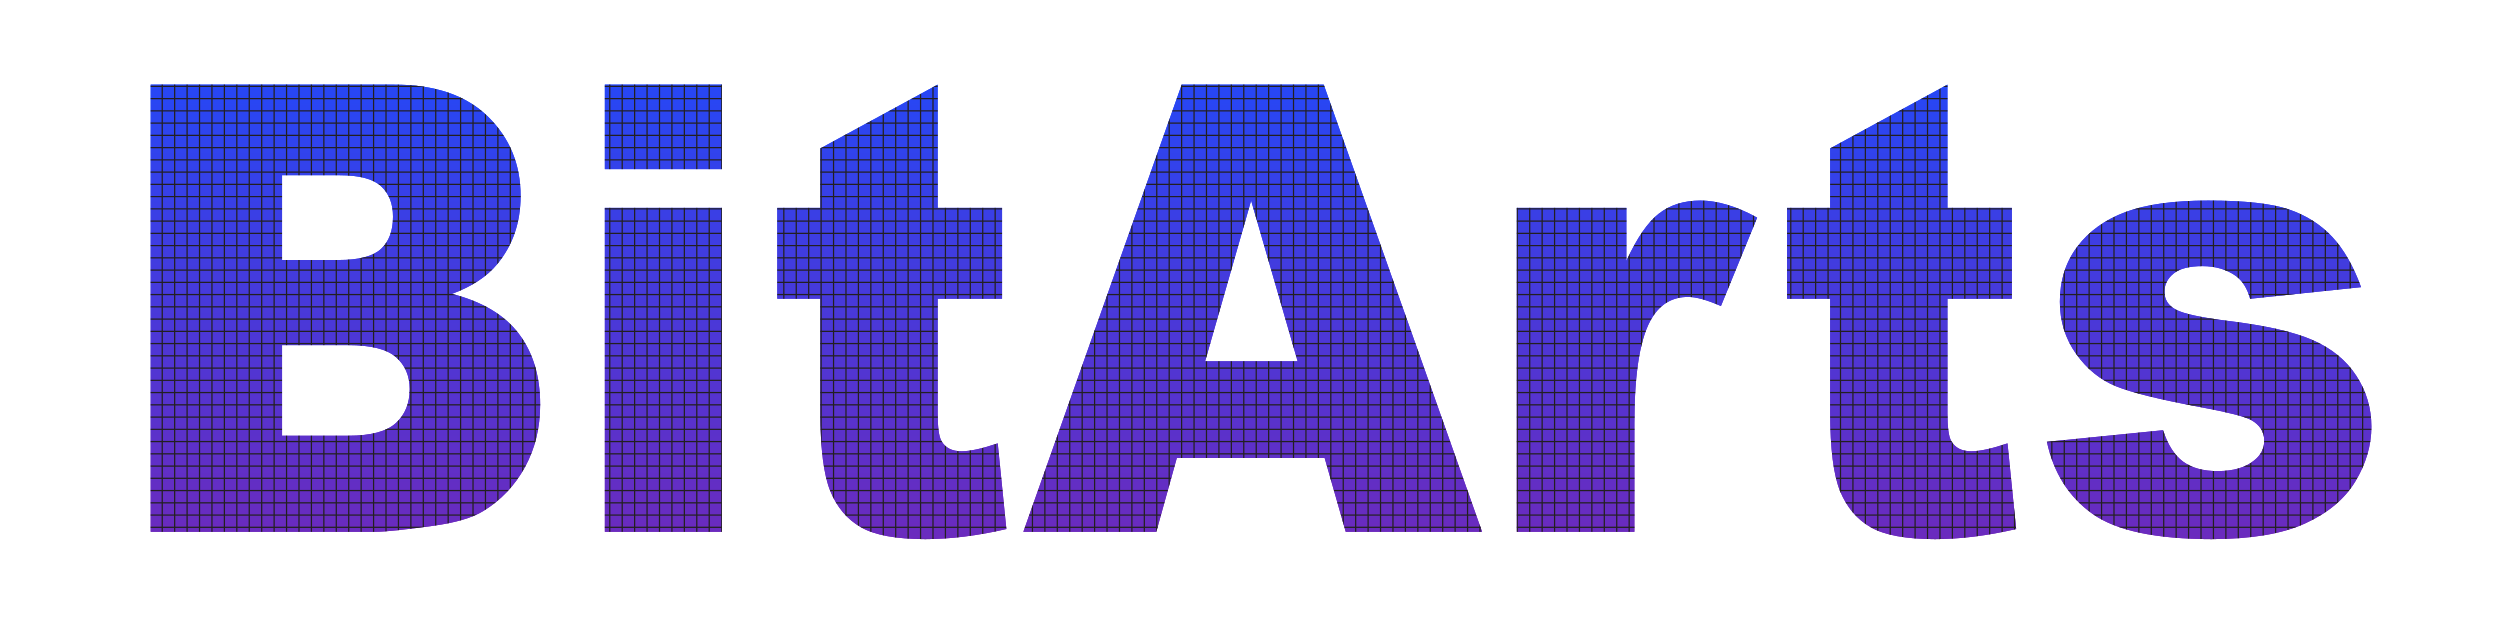 <?xml version="1.0" encoding="UTF-8"?><svg id="text_layer" xmlns="http://www.w3.org/2000/svg" xmlns:xlink="http://www.w3.org/1999/xlink" viewBox="0 0 2001 501"><defs><style>.cls-1{fill:url(#linear-gradient);}.cls-2{fill:url(#linear-gradient-5);}.cls-2,.cls-3,.cls-4,.cls-5,.cls-6,.cls-7,.cls-8,.cls-9,.cls-10,.cls-11,.cls-12,.cls-13,.cls-14,.cls-15,.cls-16,.cls-17,.cls-18,.cls-19,.cls-20,.cls-21,.cls-22,.cls-23,.cls-24,.cls-25,.cls-26,.cls-27,.cls-28,.cls-29,.cls-30,.cls-31,.cls-32,.cls-33,.cls-34,.cls-35,.cls-36,.cls-37,.cls-38,.cls-39,.cls-40,.cls-41,.cls-42,.cls-43,.cls-44,.cls-45,.cls-46,.cls-47,.cls-48,.cls-49,.cls-50,.cls-51,.cls-52,.cls-53,.cls-54,.cls-55,.cls-56,.cls-57,.cls-58,.cls-59,.cls-60,.cls-61,.cls-62,.cls-63,.cls-64,.cls-65,.cls-66,.cls-67,.cls-68,.cls-69,.cls-70,.cls-71,.cls-72,.cls-73,.cls-74,.cls-75,.cls-76,.cls-77,.cls-78,.cls-79,.cls-80,.cls-81,.cls-82,.cls-83,.cls-84,.cls-85,.cls-86,.cls-87,.cls-88,.cls-89,.cls-90,.cls-91,.cls-92,.cls-93,.cls-94,.cls-95,.cls-96,.cls-97,.cls-98,.cls-99,.cls-100,.cls-101,.cls-102,.cls-103,.cls-104,.cls-105,.cls-106,.cls-107,.cls-108,.cls-109,.cls-110,.cls-111,.cls-112,.cls-113,.cls-114,.cls-115,.cls-116,.cls-117,.cls-118,.cls-119,.cls-120,.cls-121,.cls-122,.cls-123,.cls-124,.cls-125,.cls-126,.cls-127,.cls-128,.cls-129,.cls-130,.cls-131,.cls-132,.cls-133,.cls-134,.cls-135,.cls-136,.cls-137,.cls-138,.cls-139,.cls-140,.cls-141,.cls-142,.cls-143,.cls-144,.cls-145,.cls-146,.cls-147,.cls-148,.cls-149,.cls-150,.cls-151,.cls-152,.cls-153,.cls-154,.cls-155,.cls-156,.cls-157,.cls-158,.cls-159,.cls-160,.cls-161,.cls-162,.cls-163,.cls-164,.cls-165,.cls-166,.cls-167,.cls-168,.cls-169,.cls-170,.cls-171,.cls-172,.cls-173,.cls-174,.cls-175,.cls-176,.cls-177,.cls-178,.cls-179,.cls-180,.cls-181,.cls-182,.cls-183,.cls-184,.cls-185,.cls-186,.cls-187,.cls-188,.cls-189,.cls-190,.cls-191,.cls-192,.cls-193,.cls-194,.cls-195,.cls-196,.cls-197,.cls-198,.cls-199,.cls-200,.cls-201,.cls-202,.cls-203,.cls-204,.cls-205,.cls-206,.cls-207,.cls-208,.cls-209,.cls-210,.cls-211,.cls-212,.cls-213,.cls-214,.cls-215,.cls-216,.cls-217,.cls-218,.cls-219,.cls-220,.cls-221,.cls-222,.cls-223,.cls-224,.cls-225,.cls-226,.cls-227,.cls-228,.cls-229,.cls-230,.cls-231,.cls-232,.cls-233,.cls-234,.cls-235,.cls-236,.cls-237,.cls-238,.cls-239,.cls-240,.cls-241,.cls-242,.cls-243,.cls-244,.cls-245,.cls-246,.cls-247,.cls-248,.cls-249,.cls-250,.cls-251,.cls-252{stroke:#231f20;stroke-miterlimit:10;}.cls-3{fill:url(#linear-gradient-8);}.cls-4{fill:url(#linear-gradient-7);}.cls-5{fill:url(#linear-gradient-4);}.cls-6{fill:url(#linear-gradient-3);}.cls-7{fill:url(#linear-gradient-2);}.cls-8{fill:url(#linear-gradient-9);}.cls-9{fill:url(#linear-gradient-6);}.cls-10{fill:url(#linear-gradient-190);}.cls-11{fill:url(#linear-gradient-196);}.cls-12{fill:url(#linear-gradient-197);}.cls-13{fill:url(#linear-gradient-192);}.cls-14{fill:url(#linear-gradient-198);}.cls-15{fill:url(#linear-gradient-191);}.cls-16{fill:url(#linear-gradient-193);}.cls-17{fill:url(#linear-gradient-195);}.cls-18{fill:url(#linear-gradient-194);}.cls-19{fill:url(#linear-gradient-128);}.cls-20{fill:url(#linear-gradient-127);}.cls-21{fill:url(#linear-gradient-119);}.cls-22{fill:url(#linear-gradient-183);}.cls-23{fill:url(#linear-gradient-180);}.cls-24{fill:url(#linear-gradient-182);}.cls-25{fill:url(#linear-gradient-117);}.cls-26{fill:url(#linear-gradient-116);}.cls-27{fill:url(#linear-gradient-115);}.cls-28{fill:url(#linear-gradient-110);}.cls-29{fill:url(#linear-gradient-112);}.cls-30{fill:url(#linear-gradient-118);}.cls-31{fill:url(#linear-gradient-113);}.cls-32{fill:url(#linear-gradient-111);}.cls-33{fill:url(#linear-gradient-114);}.cls-34{fill:url(#linear-gradient-131);}.cls-35{fill:url(#linear-gradient-132);}.cls-36{fill:url(#linear-gradient-130);}.cls-37{fill:url(#linear-gradient-136);}.cls-38{fill:url(#linear-gradient-135);}.cls-39{fill:url(#linear-gradient-134);}.cls-40{fill:url(#linear-gradient-189);}.cls-41{fill:url(#linear-gradient-188);}.cls-42{fill:url(#linear-gradient-186);}.cls-43{fill:url(#linear-gradient-187);}.cls-44{fill:url(#linear-gradient-181);}.cls-45{fill:url(#linear-gradient-184);}.cls-46{fill:url(#linear-gradient-185);}.cls-47{fill:url(#linear-gradient-199);}.cls-48{fill:url(#linear-gradient-133);}.cls-49{fill:url(#linear-gradient-139);}.cls-50{fill:url(#linear-gradient-138);}.cls-51{fill:url(#linear-gradient-137);}.cls-52{fill:url(#linear-gradient-227);}.cls-53{fill:url(#linear-gradient-223);}.cls-54{fill:url(#linear-gradient-229);}.cls-55{fill:url(#linear-gradient-228);}.cls-56{fill:url(#linear-gradient-224);}.cls-57{fill:url(#linear-gradient-220);}.cls-58{fill:url(#linear-gradient-221);}.cls-59{fill:url(#linear-gradient-222);}.cls-60{fill:url(#linear-gradient-213);}.cls-61{fill:url(#linear-gradient-226);}.cls-62{fill:url(#linear-gradient-225);}.cls-63{fill:url(#linear-gradient-208);}.cls-64{fill:url(#linear-gradient-207);}.cls-65{fill:url(#linear-gradient-205);}.cls-66{fill:url(#linear-gradient-203);}.cls-67{fill:url(#linear-gradient-206);}.cls-68{fill:url(#linear-gradient-204);}.cls-69{fill:url(#linear-gradient-201);}.cls-70{fill:url(#linear-gradient-202);}.cls-71{fill:url(#linear-gradient-200);}.cls-72{fill:url(#linear-gradient-216);}.cls-73{fill:url(#linear-gradient-219);}.cls-74{fill:url(#linear-gradient-210);}.cls-75{fill:url(#linear-gradient-211);}.cls-76{fill:url(#linear-gradient-214);}.cls-77{fill:url(#linear-gradient-217);}.cls-78{fill:url(#linear-gradient-215);}.cls-79{fill:url(#linear-gradient-212);}.cls-80{fill:url(#linear-gradient-218);}.cls-81{fill:url(#linear-gradient-165);}.cls-82{fill:url(#linear-gradient-162);}.cls-83{fill:url(#linear-gradient-164);}.cls-84{fill:url(#linear-gradient-155);}.cls-85{fill:url(#linear-gradient-158);}.cls-86{fill:url(#linear-gradient-167);}.cls-87{fill:url(#linear-gradient-163);}.cls-88{fill:url(#linear-gradient-160);}.cls-89{fill:url(#linear-gradient-161);}.cls-90{fill:url(#linear-gradient-159);}.cls-91{fill:url(#linear-gradient-102);}.cls-92{fill:url(#linear-gradient-103);}.cls-93{fill:url(#linear-gradient-104);}.cls-94{fill:url(#linear-gradient-100);}.cls-95{fill:url(#linear-gradient-101);}.cls-96{fill:url(#linear-gradient-106);}.cls-97{fill:url(#linear-gradient-105);}.cls-98{fill:url(#linear-gradient-109);}.cls-99{fill:url(#linear-gradient-120);}.cls-100{fill:url(#linear-gradient-121);}.cls-101{fill:url(#linear-gradient-126);}.cls-102{fill:url(#linear-gradient-122);}.cls-103{fill:url(#linear-gradient-125);}.cls-104{fill:url(#linear-gradient-124);}.cls-105{fill:url(#linear-gradient-129);}.cls-106{fill:url(#linear-gradient-123);}.cls-107{fill:url(#linear-gradient-178);}.cls-108{fill:url(#linear-gradient-179);}.cls-109{fill:url(#linear-gradient-176);}.cls-110{fill:url(#linear-gradient-177);}.cls-111{fill:url(#linear-gradient-174);}.cls-112{fill:url(#linear-gradient-175);}.cls-113{fill:url(#linear-gradient-172);}.cls-114{fill:url(#linear-gradient-173);}.cls-115{fill:url(#linear-gradient-171);}.cls-116{fill:url(#linear-gradient-170);}.cls-117{fill:url(#linear-gradient-252);}.cls-118{fill:url(#linear-gradient-251);}.cls-119{fill:url(#linear-gradient-250);}.cls-120{fill:url(#linear-gradient-232);}.cls-121{fill:url(#linear-gradient-231);}.cls-122{fill:url(#linear-gradient-230);}.cls-123{fill:url(#linear-gradient-236);}.cls-124{fill:url(#linear-gradient-235);}.cls-125{fill:url(#linear-gradient-234);}.cls-126{fill:url(#linear-gradient-233);}.cls-127{fill:url(#linear-gradient-239);}.cls-128{fill:url(#linear-gradient-238);}.cls-129{fill:url(#linear-gradient-237);}.cls-130{fill:url(#linear-gradient-209);}.cls-131{fill:url(#linear-gradient-243);}.cls-132{fill:url(#linear-gradient-245);}.cls-133{fill:url(#linear-gradient-248);}.cls-134{fill:url(#linear-gradient-249);}.cls-135{fill:url(#linear-gradient-244);}.cls-136{fill:url(#linear-gradient-242);}.cls-137{fill:url(#linear-gradient-240);}.cls-138{fill:url(#linear-gradient-241);}.cls-139{fill:url(#linear-gradient-246);}.cls-140{fill:url(#linear-gradient-247);}.cls-141{fill:url(#linear-gradient-152);}.cls-142{fill:url(#linear-gradient-144);}.cls-143{fill:url(#linear-gradient-145);}.cls-144{fill:url(#linear-gradient-148);}.cls-145{fill:url(#linear-gradient-142);}.cls-146{fill:url(#linear-gradient-143);}.cls-147{fill:url(#linear-gradient-147);}.cls-148{fill:url(#linear-gradient-140);}.cls-149{fill:url(#linear-gradient-146);}.cls-150{fill:url(#linear-gradient-141);}.cls-151{fill:url(#linear-gradient-169);}.cls-152{fill:url(#linear-gradient-168);}.cls-153{fill:url(#linear-gradient-166);}.cls-154{fill:url(#linear-gradient-149);}.cls-155{fill:url(#linear-gradient-157);}.cls-156{fill:url(#linear-gradient-153);}.cls-157{fill:url(#linear-gradient-151);}.cls-158{fill:url(#linear-gradient-154);}.cls-159{fill:url(#linear-gradient-150);}.cls-160{fill:url(#linear-gradient-156);}.cls-161{fill:url(#linear-gradient-107);}.cls-162{fill:url(#linear-gradient-108);}.cls-163{fill:url(#linear-gradient-10);}.cls-164{fill:url(#linear-gradient-12);}.cls-165{fill:url(#linear-gradient-11);}.cls-166{fill:url(#linear-gradient-13);}.cls-167{fill:url(#linear-gradient-90);}.cls-168{fill:url(#linear-gradient-95);}.cls-169{fill:url(#linear-gradient-91);}.cls-170{fill:url(#linear-gradient-99);}.cls-171{fill:url(#linear-gradient-96);}.cls-172{fill:url(#linear-gradient-92);}.cls-173{fill:url(#linear-gradient-93);}.cls-174{fill:url(#linear-gradient-94);}.cls-175{fill:url(#linear-gradient-98);}.cls-176{fill:url(#linear-gradient-97);}.cls-177{fill:url(#linear-gradient-79);}.cls-178{fill:url(#linear-gradient-78);}.cls-179{fill:url(#linear-gradient-75);}.cls-180{fill:url(#linear-gradient-74);}.cls-181{fill:url(#linear-gradient-72);}.cls-182{fill:url(#linear-gradient-77);}.cls-183{fill:url(#linear-gradient-76);}.cls-184{fill:url(#linear-gradient-51);}.cls-185{fill:url(#linear-gradient-50);}.cls-186{fill:url(#linear-gradient-52);}.cls-187{fill:url(#linear-gradient-68);}.cls-188{fill:url(#linear-gradient-67);}.cls-189{fill:url(#linear-gradient-69);}.cls-190{fill:url(#linear-gradient-63);}.cls-191{fill:url(#linear-gradient-64);}.cls-192{fill:url(#linear-gradient-65);}.cls-193{fill:url(#linear-gradient-66);}.cls-194{fill:url(#linear-gradient-53);}.cls-195{fill:url(#linear-gradient-54);}.cls-196{fill:url(#linear-gradient-55);}.cls-197{fill:url(#linear-gradient-56);}.cls-198{fill:url(#linear-gradient-59);}.cls-199{fill:url(#linear-gradient-57);}.cls-200{fill:url(#linear-gradient-58);}.cls-201{fill:url(#linear-gradient-62);}.cls-202{fill:url(#linear-gradient-60);}.cls-203{fill:url(#linear-gradient-61);}.cls-204{fill:url(#linear-gradient-80);}.cls-205{fill:url(#linear-gradient-81);}.cls-206{fill:url(#linear-gradient-71);}.cls-207{fill:url(#linear-gradient-70);}.cls-208{fill:url(#linear-gradient-73);}.cls-209{fill:url(#linear-gradient-28);}.cls-210{fill:url(#linear-gradient-31);}.cls-211{fill:url(#linear-gradient-30);}.cls-212{fill:url(#linear-gradient-33);}.cls-213{fill:url(#linear-gradient-25);}.cls-214{fill:url(#linear-gradient-23);}.cls-215{fill:url(#linear-gradient-18);}.cls-216{fill:url(#linear-gradient-35);}.cls-217{fill:url(#linear-gradient-34);}.cls-218{fill:url(#linear-gradient-38);}.cls-219{fill:url(#linear-gradient-36);}.cls-220{fill:url(#linear-gradient-15);}.cls-221{fill:url(#linear-gradient-16);}.cls-222{fill:url(#linear-gradient-17);}.cls-223{fill:url(#linear-gradient-21);}.cls-224{fill:url(#linear-gradient-14);}.cls-225{fill:url(#linear-gradient-32);}.cls-226{fill:url(#linear-gradient-22);}.cls-227{fill:url(#linear-gradient-20);}.cls-228{fill:url(#linear-gradient-19);}.cls-229{fill:url(#linear-gradient-26);}.cls-230{fill:url(#linear-gradient-24);}.cls-231{fill:url(#linear-gradient-27);}.cls-232{fill:url(#linear-gradient-29);}.cls-233{fill:url(#linear-gradient-39);}.cls-234{fill:url(#linear-gradient-37);}.cls-235{fill:url(#linear-gradient-87);}.cls-236{fill:url(#linear-gradient-88);}.cls-237{fill:url(#linear-gradient-89);}.cls-238{fill:url(#linear-gradient-86);}.cls-239{fill:url(#linear-gradient-84);}.cls-240{fill:url(#linear-gradient-82);}.cls-241{fill:url(#linear-gradient-85);}.cls-242{fill:url(#linear-gradient-83);}.cls-243{fill:url(#linear-gradient-45);}.cls-244{fill:url(#linear-gradient-47);}.cls-245{fill:url(#linear-gradient-44);}.cls-246{fill:url(#linear-gradient-48);}.cls-247{fill:url(#linear-gradient-46);}.cls-248{fill:url(#linear-gradient-49);}.cls-249{fill:url(#linear-gradient-43);}.cls-250{fill:url(#linear-gradient-41);}.cls-251{fill:url(#linear-gradient-42);}.cls-252{fill:url(#linear-gradient-40);}.cls-253{clip-path:url(#clippath);}</style><linearGradient id="linear-gradient" x1="1009.34" y1="431.51" x2="1009.34" y2="67.74" gradientUnits="userSpaceOnUse"><stop offset="0" stop-color="#7825b3"/><stop offset="1" stop-color="#1a4cff"/></linearGradient><clipPath id="clippath"><path class="cls-1" d="M120.61,67.74h195.09c32.51,0,57.48,8.54,74.89,25.63,17.41,17.09,26.11,38.25,26.11,63.48,0,21.16-6.21,39.31-18.63,54.44-8.28,10.09-20.4,18.07-36.35,23.93,24.23,6.19,42.06,16.81,53.49,31.86,11.42,15.06,17.14,33.98,17.14,56.76,0,18.55-4.07,35.24-12.19,50.05-8.13,14.81-19.25,26.53-33.36,35.16-8.74,5.37-21.94,9.28-39.57,11.72-23.47,3.26-39.04,4.88-46.7,4.88H120.61V67.74ZM225.75,208.12h45.32c16.26,0,27.57-2.97,33.93-8.91,6.36-5.94,9.55-14.53,9.55-25.76,0-10.41-3.19-18.55-9.55-24.41-6.37-5.86-17.45-8.79-33.24-8.79h-46.01v67.87ZM225.75,348.75h53.15c17.94,0,30.6-3.38,37.96-10.13,7.36-6.75,11.04-15.83,11.04-27.22,0-10.58-3.65-19.08-10.93-25.51-7.29-6.43-20.06-9.64-38.31-9.64h-52.91v72.51ZM484.11,67.74h93.64v67.63h-93.64v-67.63ZM484.11,166.37h93.64v259.28h-93.64V166.37ZM750.52,67.74v98.63h51.53v72.75h-51.53v91.86c0,11.05,1,18.36,2.99,21.93,3.07,5.52,8.43,8.29,16.1,8.29,6.9,0,16.56-2.11,28.99-6.34l6.9,68.59c-23.16,5.37-44.79,8.06-64.88,8.06-23.32,0-40.49-3.17-51.53-9.51s-19.21-15.97-24.5-28.89c-5.29-12.92-7.94-33.85-7.94-62.79v-91.19h-34.51v-72.75h34.51v-47.61l93.87-51.03ZM1060.25,366.57h-118.32l-16.44,59.08h-106.41l126.76-357.91h113.68l126.73,357.91h-109.13l-16.88-59.08ZM1038.63,289.18l-37.23-128.66-36.84,128.66h74.07ZM1214.1,166.37h87.65v42.48c8.43-18.39,17.14-31.04,26.11-37.96,8.97-6.92,20.05-10.38,33.24-10.38s28.91,4.56,45.32,13.67l-28.99,70.8c-11.04-4.88-19.79-7.32-26.23-7.32-12.27,0-21.78,5.37-28.53,16.11-9.66,15.14-14.49,43.46-14.49,84.96v86.91h-94.1V166.37ZM1558.74,67.74v98.63h51.53v72.75h-51.53v91.86c0,11.05,1,18.36,2.99,21.93,3.07,5.52,8.43,8.29,16.1,8.29,6.9,0,16.56-2.11,28.99-6.34l6.9,68.59c-23.16,5.37-44.79,8.06-64.88,8.06-23.32,0-40.49-3.17-51.53-9.51s-19.21-15.97-24.5-28.89c-5.29-12.92-7.94-33.85-7.94-62.79v-91.19h-34.51v-72.75h34.51v-47.61l93.87-51.03ZM1638.34,353.63l92.95-9.28c3.83,11.72,9.2,20.1,16.1,25.15,6.9,5.05,16.1,7.57,27.61,7.57,12.58,0,22.32-2.84,29.22-8.53,5.37-4.22,8.05-9.5,8.05-15.84,0-7.15-3.53-12.68-10.58-16.58-5.06-2.76-18.48-6.17-40.26-10.24-32.52-6.01-55.1-11.58-67.75-16.7-12.65-5.12-23.32-13.78-31.98-25.97-8.67-12.19-13-26.1-13-41.71,0-17.07,4.68-31.79,14.03-44.15,9.35-12.36,22.24-21.58,38.65-27.68,16.41-6.1,38.42-9.15,66.03-9.15,29.14,0,50.65,2.36,64.53,7.08,13.88,4.72,25.46,12.05,34.74,21.97,9.28,9.93,16.99,23.36,23.12,40.28l-88.8,9.28c-2.3-8.3-6.14-14.4-11.5-18.31-7.36-5.21-16.26-7.81-26.69-7.81s-18.29,1.99-23.12,5.97c-4.83,3.98-7.25,8.82-7.25,14.5,0,6.34,3.07,11.13,9.2,14.38,6.13,3.25,19.48,6.18,40.03,8.78,31.13,3.74,54.29,8.94,69.48,15.61s26.8,16.18,34.85,28.53c8.05,12.36,12.08,25.94,12.08,40.73s-4.26,29.51-12.77,43.66c-8.51,14.14-21.93,25.41-40.26,33.78-18.33,8.37-43.29,12.56-74.89,12.56-44.63,0-76.42-6.75-95.36-20.26-18.94-13.51-31.1-32.71-36.46-57.62Z"/></clipPath><linearGradient id="linear-gradient-2" x1="1000.5" y1="500.5" x2="1000.5" y2=".5" xlink:href="#linear-gradient"/><linearGradient id="linear-gradient-3" x1="1000.5" y1="10.3" x2="1000.5" y2="10.3" xlink:href="#linear-gradient"/><linearGradient id="linear-gradient-4" x1="1000.5" y1="20.11" x2="1000.5" y2="20.11" xlink:href="#linear-gradient"/><linearGradient id="linear-gradient-5" x1="1000.5" y1="29.91" x2="1000.5" y2="29.91" xlink:href="#linear-gradient"/><linearGradient id="linear-gradient-6" x1="1000.5" y1="39.72" x2="1000.5" y2="39.72" xlink:href="#linear-gradient"/><linearGradient id="linear-gradient-7" x1="1000.5" y1="49.52" x2="1000.5" y2="49.52" xlink:href="#linear-gradient"/><linearGradient id="linear-gradient-8" x1="1000.5" y1="59.32" x2="1000.5" y2="59.32" xlink:href="#linear-gradient"/><linearGradient id="linear-gradient-9" x1="1000.5" y1="69.13" x2="1000.5" y2="69.13" xlink:href="#linear-gradient"/><linearGradient id="linear-gradient-10" x1="1000.5" y1="78.93" x2="1000.5" y2="78.93" xlink:href="#linear-gradient"/><linearGradient id="linear-gradient-11" x1="1000.5" y1="88.74" x2="1000.5" y2="88.74" xlink:href="#linear-gradient"/><linearGradient id="linear-gradient-12" x1="1000.5" y1="98.54" x2="1000.5" y2="98.54" xlink:href="#linear-gradient"/><linearGradient id="linear-gradient-13" x1="1000.5" y1="108.34" x2="1000.5" y2="108.34" xlink:href="#linear-gradient"/><linearGradient id="linear-gradient-14" x1="1000.5" y1="118.15" x2="1000.5" y2="118.15" xlink:href="#linear-gradient"/><linearGradient id="linear-gradient-15" x1="1000.5" y1="127.95" x2="1000.5" y2="127.95" xlink:href="#linear-gradient"/><linearGradient id="linear-gradient-16" x1="1000.5" y1="137.75" x2="1000.5" y2="137.75" xlink:href="#linear-gradient"/><linearGradient id="linear-gradient-17" x1="1000.5" y1="147.56" x2="1000.5" y2="147.56" xlink:href="#linear-gradient"/><linearGradient id="linear-gradient-18" x1="1000.5" y1="157.36" x2="1000.5" y2="157.36" xlink:href="#linear-gradient"/><linearGradient id="linear-gradient-19" x1="1000.5" y1="167.17" x2="1000.5" y2="167.17" xlink:href="#linear-gradient"/><linearGradient id="linear-gradient-20" x1="1000.5" y1="176.97" x2="1000.5" y2="176.97" xlink:href="#linear-gradient"/><linearGradient id="linear-gradient-21" x1="1000.5" y1="186.77" x2="1000.5" y2="186.77" xlink:href="#linear-gradient"/><linearGradient id="linear-gradient-22" x1="1000.5" y1="196.58" x2="1000.5" y2="196.58" xlink:href="#linear-gradient"/><linearGradient id="linear-gradient-23" x1="1000.5" y1="206.38" x2="1000.5" y2="206.38" xlink:href="#linear-gradient"/><linearGradient id="linear-gradient-24" x1="1000.5" y1="216.19" x2="1000.5" y2="216.19" xlink:href="#linear-gradient"/><linearGradient id="linear-gradient-25" x1="1000.5" y1="225.99" x2="1000.5" y2="225.99" xlink:href="#linear-gradient"/><linearGradient id="linear-gradient-26" x1="1000.5" y1="235.79" x2="1000.5" y2="235.79" xlink:href="#linear-gradient"/><linearGradient id="linear-gradient-27" x1="1000.5" y1="245.6" x2="1000.5" y2="245.6" xlink:href="#linear-gradient"/><linearGradient id="linear-gradient-28" x1="1000.5" y1="255.4" x2="1000.5" y2="255.4" xlink:href="#linear-gradient"/><linearGradient id="linear-gradient-29" x1="1000.5" y1="265.21" x2="1000.5" y2="265.21" xlink:href="#linear-gradient"/><linearGradient id="linear-gradient-30" x1="1000.5" y1="275.01" x2="1000.5" y2="275.01" xlink:href="#linear-gradient"/><linearGradient id="linear-gradient-31" x1="1000.5" y1="284.81" x2="1000.5" y2="284.81" xlink:href="#linear-gradient"/><linearGradient id="linear-gradient-32" x1="1000.5" y1="294.62" x2="1000.5" y2="294.62" xlink:href="#linear-gradient"/><linearGradient id="linear-gradient-33" x1="1000.5" y1="304.42" x2="1000.5" y2="304.42" xlink:href="#linear-gradient"/><linearGradient id="linear-gradient-34" x1="1000.5" y1="314.23" x2="1000.5" y2="314.23" xlink:href="#linear-gradient"/><linearGradient id="linear-gradient-35" x1="1000.5" y1="324.03" x2="1000.5" y2="324.03" xlink:href="#linear-gradient"/><linearGradient id="linear-gradient-36" x1="1000.5" y1="333.83" x2="1000.5" y2="333.83" xlink:href="#linear-gradient"/><linearGradient id="linear-gradient-37" x1="1000.5" y1="343.64" x2="1000.5" y2="343.64" xlink:href="#linear-gradient"/><linearGradient id="linear-gradient-38" x1="1000.5" y1="353.44" x2="1000.5" y2="353.44" xlink:href="#linear-gradient"/><linearGradient id="linear-gradient-39" x1="1000.5" y1="363.25" x2="1000.5" y2="363.25" xlink:href="#linear-gradient"/><linearGradient id="linear-gradient-40" x1="1000.5" y1="373.05" x2="1000.5" y2="373.05" xlink:href="#linear-gradient"/><linearGradient id="linear-gradient-41" x1="1000.5" y1="382.85" x2="1000.5" y2="382.85" xlink:href="#linear-gradient"/><linearGradient id="linear-gradient-42" x1="1000.5" y1="392.66" x2="1000.5" y2="392.66" xlink:href="#linear-gradient"/><linearGradient id="linear-gradient-43" x1="1000.5" y1="402.46" x2="1000.5" y2="402.46" xlink:href="#linear-gradient"/><linearGradient id="linear-gradient-44" x1="1000.5" y1="412.26" x2="1000.5" y2="412.26" xlink:href="#linear-gradient"/><linearGradient id="linear-gradient-45" x1="1000.5" y1="422.07" x2="1000.5" y2="422.07" xlink:href="#linear-gradient"/><linearGradient id="linear-gradient-46" x1="1000.5" y1="431.87" x2="1000.5" y2="431.87" xlink:href="#linear-gradient"/><linearGradient id="linear-gradient-47" x1="1000.5" y1="441.68" x2="1000.5" y2="441.68" xlink:href="#linear-gradient"/><linearGradient id="linear-gradient-48" x1="1000.5" y1="451.48" x2="1000.5" y2="451.48" xlink:href="#linear-gradient"/><linearGradient id="linear-gradient-49" x1="1000.5" y1="461.28" x2="1000.5" y2="461.28" xlink:href="#linear-gradient"/><linearGradient id="linear-gradient-50" x1="1000.5" y1="471.09" x2="1000.5" y2="471.09" xlink:href="#linear-gradient"/><linearGradient id="linear-gradient-51" x1="1000.5" y1="480.89" x2="1000.5" y2="480.89" xlink:href="#linear-gradient"/><linearGradient id="linear-gradient-52" x1="1000.5" y1="490.7" x2="1000.5" y2="490.7" xlink:href="#linear-gradient"/><linearGradient id="linear-gradient-53" x1="10.45" y1="500.5" x2="10.45" y2=".5" xlink:href="#linear-gradient"/><linearGradient id="linear-gradient-54" x1="20.4" y1="500.5" x2="20.4" y2=".5" xlink:href="#linear-gradient"/><linearGradient id="linear-gradient-55" x1="30.35" y1="500.5" x2="30.35" y2=".5" xlink:href="#linear-gradient"/><linearGradient id="linear-gradient-56" x1="40.3" y1="500.5" x2="40.3" y2=".5" xlink:href="#linear-gradient"/><linearGradient id="linear-gradient-57" x1="50.25" y1="500.5" x2="50.25" y2=".5" xlink:href="#linear-gradient"/><linearGradient id="linear-gradient-58" x1="60.2" y1="500.5" x2="60.2" y2=".5" xlink:href="#linear-gradient"/><linearGradient id="linear-gradient-59" x1="70.15" y1="500.5" x2="70.15" y2=".5" xlink:href="#linear-gradient"/><linearGradient id="linear-gradient-60" x1="80.1" y1="500.5" x2="80.1" y2=".5" xlink:href="#linear-gradient"/><linearGradient id="linear-gradient-61" x1="90.05" y1="500.5" x2="90.05" y2=".5" xlink:href="#linear-gradient"/><linearGradient id="linear-gradient-62" x1="100" y1="500.5" x2="100" y2=".5" xlink:href="#linear-gradient"/><linearGradient id="linear-gradient-63" x1="109.95" y1="500.5" x2="109.95" y2=".5" xlink:href="#linear-gradient"/><linearGradient id="linear-gradient-64" x1="119.9" y1="500.5" x2="119.9" y2=".5" xlink:href="#linear-gradient"/><linearGradient id="linear-gradient-65" x1="129.85" y1="500.5" x2="129.85" y2=".5" xlink:href="#linear-gradient"/><linearGradient id="linear-gradient-66" x1="139.8" y1="500.5" x2="139.8" y2=".5" xlink:href="#linear-gradient"/><linearGradient id="linear-gradient-67" x1="149.75" y1="500.5" x2="149.75" y2=".5" xlink:href="#linear-gradient"/><linearGradient id="linear-gradient-68" x1="159.7" y1="500.5" x2="159.7" y2=".5" xlink:href="#linear-gradient"/><linearGradient id="linear-gradient-69" x1="169.65" y1="500.5" x2="169.65" y2=".5" xlink:href="#linear-gradient"/><linearGradient id="linear-gradient-70" x1="179.6" y1="500.5" x2="179.6" y2=".5" xlink:href="#linear-gradient"/><linearGradient id="linear-gradient-71" x1="189.55" y1="500.5" x2="189.55" y2=".5" xlink:href="#linear-gradient"/><linearGradient id="linear-gradient-72" x1="199.5" y1="500.5" x2="199.5" y2=".5" xlink:href="#linear-gradient"/><linearGradient id="linear-gradient-73" x1="209.46" y1="500.5" x2="209.46" y2=".5" xlink:href="#linear-gradient"/><linearGradient id="linear-gradient-74" x1="219.41" y1="500.5" x2="219.41" y2=".5" xlink:href="#linear-gradient"/><linearGradient id="linear-gradient-75" x1="229.36" y1="500.5" x2="229.36" y2=".5" xlink:href="#linear-gradient"/><linearGradient id="linear-gradient-76" x1="239.31" y1="500.5" x2="239.31" y2=".5" xlink:href="#linear-gradient"/><linearGradient id="linear-gradient-77" x1="249.26" y1="500.5" x2="249.26" y2=".5" xlink:href="#linear-gradient"/><linearGradient id="linear-gradient-78" x1="259.21" y1="500.5" x2="259.21" y2=".5" xlink:href="#linear-gradient"/><linearGradient id="linear-gradient-79" x1="269.16" y1="500.5" x2="269.16" y2=".5" xlink:href="#linear-gradient"/><linearGradient id="linear-gradient-80" x1="279.11" y1="500.5" x2="279.11" y2=".5" xlink:href="#linear-gradient"/><linearGradient id="linear-gradient-81" x1="289.06" y1="500.5" x2="289.06" y2=".5" xlink:href="#linear-gradient"/><linearGradient id="linear-gradient-82" x1="299.01" y1="500.5" x2="299.01" y2=".5" xlink:href="#linear-gradient"/><linearGradient id="linear-gradient-83" x1="308.96" y1="500.5" x2="308.96" y2=".5" xlink:href="#linear-gradient"/><linearGradient id="linear-gradient-84" x1="318.91" y1="500.5" x2="318.91" y2=".5" xlink:href="#linear-gradient"/><linearGradient id="linear-gradient-85" x1="328.86" y1="500.5" x2="328.86" y2=".5" xlink:href="#linear-gradient"/><linearGradient id="linear-gradient-86" x1="338.81" y1="500.5" x2="338.81" y2=".5" xlink:href="#linear-gradient"/><linearGradient id="linear-gradient-87" x1="348.76" y1="500.5" x2="348.76" y2=".5" xlink:href="#linear-gradient"/><linearGradient id="linear-gradient-88" x1="358.71" y1="500.5" x2="358.71" y2=".5" xlink:href="#linear-gradient"/><linearGradient id="linear-gradient-89" x1="368.66" y1="500.5" x2="368.66" y2=".5" xlink:href="#linear-gradient"/><linearGradient id="linear-gradient-90" x1="378.61" y1="500.5" x2="378.61" y2=".5" xlink:href="#linear-gradient"/><linearGradient id="linear-gradient-91" x1="388.56" y1="500.5" x2="388.56" y2=".5" xlink:href="#linear-gradient"/><linearGradient id="linear-gradient-92" x1="398.51" y1="500.5" x2="398.51" y2=".5" xlink:href="#linear-gradient"/><linearGradient id="linear-gradient-93" x1="408.46" y1="500.5" x2="408.46" y2=".5" xlink:href="#linear-gradient"/><linearGradient id="linear-gradient-94" x1="418.41" y1="500.5" x2="418.41" y2=".5" xlink:href="#linear-gradient"/><linearGradient id="linear-gradient-95" x1="428.36" y1="500.5" x2="428.36" y2=".5" xlink:href="#linear-gradient"/><linearGradient id="linear-gradient-96" x1="438.31" y1="500.5" x2="438.31" y2=".5" xlink:href="#linear-gradient"/><linearGradient id="linear-gradient-97" x1="448.26" y1="500.5" x2="448.26" y2=".5" xlink:href="#linear-gradient"/><linearGradient id="linear-gradient-98" x1="458.21" y1="500.5" x2="458.21" y2=".5" xlink:href="#linear-gradient"/><linearGradient id="linear-gradient-99" x1="468.16" y1="500.5" x2="468.16" y2=".5" xlink:href="#linear-gradient"/><linearGradient id="linear-gradient-100" x1="478.11" y1="500.5" x2="478.11" y2=".5" xlink:href="#linear-gradient"/><linearGradient id="linear-gradient-101" x1="488.06" y1="500.5" x2="488.06" y2=".5" xlink:href="#linear-gradient"/><linearGradient id="linear-gradient-102" x1="498.01" y1="500.5" x2="498.01" y2=".5" xlink:href="#linear-gradient"/><linearGradient id="linear-gradient-103" x1="507.96" y1="500.5" x2="507.96" y2=".5" xlink:href="#linear-gradient"/><linearGradient id="linear-gradient-104" x1="517.91" y1="500.5" x2="517.91" y2=".5" xlink:href="#linear-gradient"/><linearGradient id="linear-gradient-105" x1="527.86" y1="500.5" x2="527.86" y2=".5" xlink:href="#linear-gradient"/><linearGradient id="linear-gradient-106" x1="537.81" y1="500.5" x2="537.81" y2=".5" xlink:href="#linear-gradient"/><linearGradient id="linear-gradient-107" x1="547.76" y1="500.5" x2="547.76" y2=".5" xlink:href="#linear-gradient"/><linearGradient id="linear-gradient-108" x1="557.71" y1="500.5" x2="557.71" y2=".5" xlink:href="#linear-gradient"/><linearGradient id="linear-gradient-109" x1="567.66" y1="500.5" x2="567.66" y2=".5" xlink:href="#linear-gradient"/><linearGradient id="linear-gradient-110" x1="577.61" y1="500.5" x2="577.61" y2=".5" xlink:href="#linear-gradient"/><linearGradient id="linear-gradient-111" x1="587.56" y1="500.5" x2="587.56" y2=".5" xlink:href="#linear-gradient"/><linearGradient id="linear-gradient-112" x1="597.51" y1="500.5" x2="597.51" y2=".5" xlink:href="#linear-gradient"/><linearGradient id="linear-gradient-113" x1="607.47" y1="500.5" x2="607.47" y2=".5" xlink:href="#linear-gradient"/><linearGradient id="linear-gradient-114" x1="617.42" y1="500.5" x2="617.42" y2=".5" xlink:href="#linear-gradient"/><linearGradient id="linear-gradient-115" x1="627.37" y1="500.5" x2="627.37" y2=".5" xlink:href="#linear-gradient"/><linearGradient id="linear-gradient-116" x1="637.32" y1="500.5" x2="637.32" y2=".5" xlink:href="#linear-gradient"/><linearGradient id="linear-gradient-117" x1="647.27" y1="500.5" x2="647.27" y2=".5" xlink:href="#linear-gradient"/><linearGradient id="linear-gradient-118" x1="657.22" y1="500.5" x2="657.22" y2=".5" xlink:href="#linear-gradient"/><linearGradient id="linear-gradient-119" x1="667.17" y1="500.5" x2="667.17" y2=".5" xlink:href="#linear-gradient"/><linearGradient id="linear-gradient-120" x1="677.12" y1="500.5" x2="677.12" y2=".5" xlink:href="#linear-gradient"/><linearGradient id="linear-gradient-121" x1="687.07" y1="500.5" x2="687.07" y2=".5" xlink:href="#linear-gradient"/><linearGradient id="linear-gradient-122" x1="697.02" y1="500.5" x2="697.02" y2=".5" xlink:href="#linear-gradient"/><linearGradient id="linear-gradient-123" x1="706.97" y1="500.5" x2="706.97" y2=".5" xlink:href="#linear-gradient"/><linearGradient id="linear-gradient-124" x1="716.92" y1="500.5" x2="716.92" y2=".5" xlink:href="#linear-gradient"/><linearGradient id="linear-gradient-125" x1="726.87" y1="500.5" x2="726.87" y2=".5" xlink:href="#linear-gradient"/><linearGradient id="linear-gradient-126" x1="736.82" y1="500.5" x2="736.82" y2=".5" xlink:href="#linear-gradient"/><linearGradient id="linear-gradient-127" x1="746.77" y1="500.5" x2="746.77" y2=".5" xlink:href="#linear-gradient"/><linearGradient id="linear-gradient-128" x1="756.72" y1="500.5" x2="756.72" y2=".5" xlink:href="#linear-gradient"/><linearGradient id="linear-gradient-129" x1="766.67" y1="500.5" x2="766.67" y2=".5" xlink:href="#linear-gradient"/><linearGradient id="linear-gradient-130" x1="776.62" y1="500.5" x2="776.62" y2=".5" xlink:href="#linear-gradient"/><linearGradient id="linear-gradient-131" x1="786.57" y1="500.5" x2="786.57" y2=".5" xlink:href="#linear-gradient"/><linearGradient id="linear-gradient-132" x1="796.52" y1="500.5" x2="796.52" y2=".5" xlink:href="#linear-gradient"/><linearGradient id="linear-gradient-133" x1="806.47" y1="500.5" x2="806.47" y2=".5" xlink:href="#linear-gradient"/><linearGradient id="linear-gradient-134" x1="816.42" y1="500.5" x2="816.42" y2=".5" xlink:href="#linear-gradient"/><linearGradient id="linear-gradient-135" x1="826.37" y1="500.5" x2="826.37" y2=".5" xlink:href="#linear-gradient"/><linearGradient id="linear-gradient-136" x1="836.32" y1="500.5" x2="836.32" y2=".5" xlink:href="#linear-gradient"/><linearGradient id="linear-gradient-137" x1="846.27" y1="500.5" x2="846.27" y2=".5" xlink:href="#linear-gradient"/><linearGradient id="linear-gradient-138" x1="856.22" y1="500.5" x2="856.22" y2=".5" xlink:href="#linear-gradient"/><linearGradient id="linear-gradient-139" x1="866.17" y1="500.5" x2="866.17" y2=".5" xlink:href="#linear-gradient"/><linearGradient id="linear-gradient-140" x1="876.12" y1="500.5" x2="876.12" y2=".5" xlink:href="#linear-gradient"/><linearGradient id="linear-gradient-141" x1="886.07" y1="500.5" x2="886.07" y2=".5" xlink:href="#linear-gradient"/><linearGradient id="linear-gradient-142" x1="896.02" y1="500.5" x2="896.02" y2=".5" xlink:href="#linear-gradient"/><linearGradient id="linear-gradient-143" x1="905.97" y1="500.5" x2="905.97" y2=".5" xlink:href="#linear-gradient"/><linearGradient id="linear-gradient-144" x1="915.92" y1="500.5" x2="915.92" y2=".5" xlink:href="#linear-gradient"/><linearGradient id="linear-gradient-145" x1="925.87" y1="500.5" x2="925.87" y2=".5" xlink:href="#linear-gradient"/><linearGradient id="linear-gradient-146" x1="935.82" y1="500.5" x2="935.82" y2=".5" xlink:href="#linear-gradient"/><linearGradient id="linear-gradient-147" x1="945.77" y1="500.5" x2="945.77" y2=".5" xlink:href="#linear-gradient"/><linearGradient id="linear-gradient-148" x1="955.72" y1="500.5" x2="955.72" y2=".5" xlink:href="#linear-gradient"/><linearGradient id="linear-gradient-149" x1="965.67" y1="500.5" x2="965.67" y2=".5" xlink:href="#linear-gradient"/><linearGradient id="linear-gradient-150" x1="975.62" y1="500.5" x2="975.62" y2=".5" xlink:href="#linear-gradient"/><linearGradient id="linear-gradient-151" x1="985.57" y1="500.5" x2="985.57" y2=".5" xlink:href="#linear-gradient"/><linearGradient id="linear-gradient-152" x1="995.52" y1="500.5" x2="995.52" y2=".5" xlink:href="#linear-gradient"/><linearGradient id="linear-gradient-153" x1="1005.48" y1="500.5" x2="1005.48" y2=".5" xlink:href="#linear-gradient"/><linearGradient id="linear-gradient-154" x1="1015.43" y1="500.5" x2="1015.43" y2=".5" xlink:href="#linear-gradient"/><linearGradient id="linear-gradient-155" x1="1025.38" y1="500.5" x2="1025.38" y2=".5" xlink:href="#linear-gradient"/><linearGradient id="linear-gradient-156" x1="1035.33" y1="500.5" x2="1035.33" y2=".5" xlink:href="#linear-gradient"/><linearGradient id="linear-gradient-157" x1="1045.28" y1="500.5" x2="1045.28" y2=".5" xlink:href="#linear-gradient"/><linearGradient id="linear-gradient-158" x1="1055.23" y1="500.5" x2="1055.23" y2=".5" xlink:href="#linear-gradient"/><linearGradient id="linear-gradient-159" x1="1065.18" y1="500.5" x2="1065.18" y2=".5" xlink:href="#linear-gradient"/><linearGradient id="linear-gradient-160" x1="1075.13" y1="500.5" x2="1075.13" y2=".5" xlink:href="#linear-gradient"/><linearGradient id="linear-gradient-161" x1="1085.08" y1="500.5" x2="1085.08" y2=".5" xlink:href="#linear-gradient"/><linearGradient id="linear-gradient-162" x1="1095.03" y1="500.5" x2="1095.03" y2=".5" xlink:href="#linear-gradient"/><linearGradient id="linear-gradient-163" x1="1104.98" y1="500.5" x2="1104.98" y2=".5" xlink:href="#linear-gradient"/><linearGradient id="linear-gradient-164" x1="1114.93" y1="500.5" x2="1114.93" y2=".5" xlink:href="#linear-gradient"/><linearGradient id="linear-gradient-165" x1="1124.88" y1="500.5" x2="1124.88" y2=".5" xlink:href="#linear-gradient"/><linearGradient id="linear-gradient-166" x1="1134.83" y1="500.5" x2="1134.83" y2=".5" xlink:href="#linear-gradient"/><linearGradient id="linear-gradient-167" x1="1144.78" y1="500.5" x2="1144.78" y2=".5" xlink:href="#linear-gradient"/><linearGradient id="linear-gradient-168" x1="1154.73" y1="500.5" x2="1154.73" y2=".5" xlink:href="#linear-gradient"/><linearGradient id="linear-gradient-169" x1="1164.68" y1="500.5" x2="1164.68" y2=".5" xlink:href="#linear-gradient"/><linearGradient id="linear-gradient-170" x1="1174.63" y1="500.5" x2="1174.63" y2=".5" xlink:href="#linear-gradient"/><linearGradient id="linear-gradient-171" x1="1184.58" y1="500.5" x2="1184.58" y2=".5" xlink:href="#linear-gradient"/><linearGradient id="linear-gradient-172" x1="1194.53" y1="500.5" x2="1194.53" y2=".5" xlink:href="#linear-gradient"/><linearGradient id="linear-gradient-173" x1="1204.48" y1="500.5" x2="1204.48" y2=".5" xlink:href="#linear-gradient"/><linearGradient id="linear-gradient-174" x1="1214.43" y1="500.5" x2="1214.43" y2=".5" xlink:href="#linear-gradient"/><linearGradient id="linear-gradient-175" x1="1224.38" y1="500.5" x2="1224.38" y2=".5" xlink:href="#linear-gradient"/><linearGradient id="linear-gradient-176" x1="1234.33" y1="500.5" x2="1234.33" y2=".5" xlink:href="#linear-gradient"/><linearGradient id="linear-gradient-177" x1="1244.28" y1="500.5" x2="1244.28" y2=".5" xlink:href="#linear-gradient"/><linearGradient id="linear-gradient-178" x1="1254.23" y1="500.5" x2="1254.23" y2=".5" xlink:href="#linear-gradient"/><linearGradient id="linear-gradient-179" x1="1264.18" y1="500.5" x2="1264.18" y2=".5" xlink:href="#linear-gradient"/><linearGradient id="linear-gradient-180" x1="1274.13" y1="500.5" x2="1274.13" y2=".5" xlink:href="#linear-gradient"/><linearGradient id="linear-gradient-181" x1="1284.08" y1="500.5" x2="1284.08" y2=".5" xlink:href="#linear-gradient"/><linearGradient id="linear-gradient-182" x1="1294.03" y1="500.5" x2="1294.03" y2=".5" xlink:href="#linear-gradient"/><linearGradient id="linear-gradient-183" x1="1303.98" y1="500.5" x2="1303.98" y2=".5" xlink:href="#linear-gradient"/><linearGradient id="linear-gradient-184" x1="1313.93" y1="500.5" x2="1313.93" y2=".5" xlink:href="#linear-gradient"/><linearGradient id="linear-gradient-185" x1="1323.88" y1="500.5" x2="1323.88" y2=".5" xlink:href="#linear-gradient"/><linearGradient id="linear-gradient-186" x1="1333.83" y1="500.5" x2="1333.83" y2=".5" xlink:href="#linear-gradient"/><linearGradient id="linear-gradient-187" x1="1343.78" y1="500.5" x2="1343.78" y2=".5" xlink:href="#linear-gradient"/><linearGradient id="linear-gradient-188" x1="1353.73" y1="500.5" x2="1353.73" y2=".5" xlink:href="#linear-gradient"/><linearGradient id="linear-gradient-189" x1="1363.68" y1="500.5" x2="1363.68" y2=".5" xlink:href="#linear-gradient"/><linearGradient id="linear-gradient-190" x1="1373.63" y1="500.5" x2="1373.63" y2=".5" xlink:href="#linear-gradient"/><linearGradient id="linear-gradient-191" x1="1383.58" y1="500.5" x2="1383.58" y2=".5" xlink:href="#linear-gradient"/><linearGradient id="linear-gradient-192" x1="1393.53" y1="500.5" x2="1393.53" y2=".5" xlink:href="#linear-gradient"/><linearGradient id="linear-gradient-193" x1="1403.49" y1="500.5" x2="1403.49" y2=".5" xlink:href="#linear-gradient"/><linearGradient id="linear-gradient-194" x1="1413.44" y1="500.5" x2="1413.44" y2=".5" xlink:href="#linear-gradient"/><linearGradient id="linear-gradient-195" x1="1423.39" y1="500.5" x2="1423.39" y2=".5" xlink:href="#linear-gradient"/><linearGradient id="linear-gradient-196" x1="1433.34" y1="500.5" x2="1433.34" y2=".5" xlink:href="#linear-gradient"/><linearGradient id="linear-gradient-197" x1="1443.29" y1="500.5" x2="1443.29" y2=".5" xlink:href="#linear-gradient"/><linearGradient id="linear-gradient-198" x1="1453.24" y1="500.5" x2="1453.24" y2=".5" xlink:href="#linear-gradient"/><linearGradient id="linear-gradient-199" x1="1463.19" y1="500.5" x2="1463.19" y2=".5" xlink:href="#linear-gradient"/><linearGradient id="linear-gradient-200" x1="1473.14" y1="500.5" x2="1473.14" y2=".5" xlink:href="#linear-gradient"/><linearGradient id="linear-gradient-201" x1="1483.09" y1="500.5" x2="1483.09" y2=".5" xlink:href="#linear-gradient"/><linearGradient id="linear-gradient-202" x1="1493.04" y1="500.5" x2="1493.04" y2=".5" xlink:href="#linear-gradient"/><linearGradient id="linear-gradient-203" x1="1502.99" y1="500.5" x2="1502.99" y2=".5" xlink:href="#linear-gradient"/><linearGradient id="linear-gradient-204" x1="1512.94" y1="500.5" x2="1512.94" y2=".5" xlink:href="#linear-gradient"/><linearGradient id="linear-gradient-205" x1="1522.89" y1="500.5" x2="1522.89" y2=".5" xlink:href="#linear-gradient"/><linearGradient id="linear-gradient-206" x1="1532.84" y1="500.5" x2="1532.84" y2=".5" xlink:href="#linear-gradient"/><linearGradient id="linear-gradient-207" x1="1542.79" y1="500.5" x2="1542.79" y2=".5" xlink:href="#linear-gradient"/><linearGradient id="linear-gradient-208" x1="1552.74" y1="500.5" x2="1552.74" y2=".5" xlink:href="#linear-gradient"/><linearGradient id="linear-gradient-209" x1="1562.69" y1="500.5" x2="1562.69" y2=".5" xlink:href="#linear-gradient"/><linearGradient id="linear-gradient-210" x1="1572.64" y1="500.5" x2="1572.64" y2=".5" xlink:href="#linear-gradient"/><linearGradient id="linear-gradient-211" x1="1582.59" y1="500.5" x2="1582.59" y2=".5" xlink:href="#linear-gradient"/><linearGradient id="linear-gradient-212" x1="1592.54" y1="500.5" x2="1592.54" y2=".5" xlink:href="#linear-gradient"/><linearGradient id="linear-gradient-213" x1="1602.49" y1="500.5" x2="1602.49" y2=".5" xlink:href="#linear-gradient"/><linearGradient id="linear-gradient-214" x1="1612.44" y1="500.5" x2="1612.44" y2=".5" xlink:href="#linear-gradient"/><linearGradient id="linear-gradient-215" x1="1622.39" y1="500.5" x2="1622.39" y2=".5" xlink:href="#linear-gradient"/><linearGradient id="linear-gradient-216" x1="1632.34" y1="500.5" x2="1632.34" y2=".5" xlink:href="#linear-gradient"/><linearGradient id="linear-gradient-217" x1="1642.29" y1="500.5" x2="1642.29" y2=".5" xlink:href="#linear-gradient"/><linearGradient id="linear-gradient-218" x1="1652.24" y1="500.5" x2="1652.24" y2=".5" xlink:href="#linear-gradient"/><linearGradient id="linear-gradient-219" x1="1662.19" y1="500.5" x2="1662.19" y2=".5" xlink:href="#linear-gradient"/><linearGradient id="linear-gradient-220" x1="1672.14" y1="500.5" x2="1672.14" y2=".5" xlink:href="#linear-gradient"/><linearGradient id="linear-gradient-221" x1="1682.09" y1="500.5" x2="1682.09" y2=".5" xlink:href="#linear-gradient"/><linearGradient id="linear-gradient-222" x1="1692.04" y1="500.5" x2="1692.04" y2=".5" xlink:href="#linear-gradient"/><linearGradient id="linear-gradient-223" x1="1701.99" y1="500.5" x2="1701.99" y2=".5" xlink:href="#linear-gradient"/><linearGradient id="linear-gradient-224" x1="1711.94" y1="500.5" x2="1711.94" y2=".5" xlink:href="#linear-gradient"/><linearGradient id="linear-gradient-225" x1="1721.89" y1="500.5" x2="1721.89" y2=".5" xlink:href="#linear-gradient"/><linearGradient id="linear-gradient-226" x1="1731.84" y1="500.5" x2="1731.84" y2=".5" xlink:href="#linear-gradient"/><linearGradient id="linear-gradient-227" x1="1741.79" y1="500.5" x2="1741.79" y2=".5" xlink:href="#linear-gradient"/><linearGradient id="linear-gradient-228" x1="1751.74" y1="500.5" x2="1751.74" y2=".5" xlink:href="#linear-gradient"/><linearGradient id="linear-gradient-229" x1="1761.69" y1="500.5" x2="1761.69" y2=".5" xlink:href="#linear-gradient"/><linearGradient id="linear-gradient-230" x1="1771.64" y1="500.5" x2="1771.64" y2=".5" xlink:href="#linear-gradient"/><linearGradient id="linear-gradient-231" x1="1781.59" y1="500.5" x2="1781.59" y2=".5" xlink:href="#linear-gradient"/><linearGradient id="linear-gradient-232" x1="1791.54" y1="500.5" x2="1791.54" y2=".5" xlink:href="#linear-gradient"/><linearGradient id="linear-gradient-233" x1="1801.5" y1="500.5" x2="1801.5" y2=".5" xlink:href="#linear-gradient"/><linearGradient id="linear-gradient-234" x1="1811.45" y1="500.5" x2="1811.45" y2=".5" xlink:href="#linear-gradient"/><linearGradient id="linear-gradient-235" x1="1821.4" y1="500.5" x2="1821.4" y2=".5" xlink:href="#linear-gradient"/><linearGradient id="linear-gradient-236" x1="1831.35" y1="500.5" x2="1831.35" y2=".5" xlink:href="#linear-gradient"/><linearGradient id="linear-gradient-237" x1="1841.3" y1="500.5" x2="1841.3" y2=".5" xlink:href="#linear-gradient"/><linearGradient id="linear-gradient-238" x1="1851.25" y1="500.5" x2="1851.25" y2=".5" xlink:href="#linear-gradient"/><linearGradient id="linear-gradient-239" x1="1861.2" y1="500.5" x2="1861.2" y2=".5" xlink:href="#linear-gradient"/><linearGradient id="linear-gradient-240" x1="1871.15" y1="500.5" x2="1871.15" y2=".5" xlink:href="#linear-gradient"/><linearGradient id="linear-gradient-241" x1="1881.1" y1="500.5" x2="1881.1" y2=".5" xlink:href="#linear-gradient"/><linearGradient id="linear-gradient-242" x1="1891.05" y1="500.5" x2="1891.05" y2=".5" xlink:href="#linear-gradient"/><linearGradient id="linear-gradient-243" x1="1901" y1="500.5" x2="1901" y2=".5" xlink:href="#linear-gradient"/><linearGradient id="linear-gradient-244" x1="1910.95" y1="500.5" x2="1910.95" y2=".5" xlink:href="#linear-gradient"/><linearGradient id="linear-gradient-245" x1="1920.9" y1="500.5" x2="1920.9" y2=".5" xlink:href="#linear-gradient"/><linearGradient id="linear-gradient-246" x1="1930.85" y1="500.5" x2="1930.85" y2=".5" xlink:href="#linear-gradient"/><linearGradient id="linear-gradient-247" x1="1940.8" y1="500.5" x2="1940.8" y2=".5" xlink:href="#linear-gradient"/><linearGradient id="linear-gradient-248" x1="1950.75" y1="500.5" x2="1950.75" y2=".5" xlink:href="#linear-gradient"/><linearGradient id="linear-gradient-249" x1="1960.7" y1="500.5" x2="1960.7" y2=".5" xlink:href="#linear-gradient"/><linearGradient id="linear-gradient-250" x1="1970.65" y1="500.5" x2="1970.65" y2=".5" xlink:href="#linear-gradient"/><linearGradient id="linear-gradient-251" x1="1980.6" y1="500.5" x2="1980.6" y2=".5" xlink:href="#linear-gradient"/><linearGradient id="linear-gradient-252" x1="1990.55" y1="500.5" x2="1990.55" y2=".5" xlink:href="#linear-gradient"/></defs><path class="cls-1" d="M120.61,67.74h195.09c32.51,0,57.48,8.54,74.89,25.63,17.41,17.09,26.11,38.25,26.11,63.48,0,21.16-6.21,39.31-18.63,54.44-8.28,10.09-20.4,18.07-36.35,23.93,24.23,6.19,42.06,16.81,53.49,31.86,11.42,15.06,17.14,33.98,17.14,56.76,0,18.55-4.07,35.24-12.19,50.05-8.13,14.81-19.25,26.53-33.36,35.16-8.74,5.37-21.94,9.28-39.57,11.72-23.47,3.26-39.04,4.88-46.7,4.88H120.61V67.74ZM225.75,208.12h45.32c16.26,0,27.57-2.97,33.93-8.91,6.36-5.94,9.55-14.53,9.55-25.76,0-10.41-3.19-18.55-9.55-24.41-6.37-5.86-17.45-8.79-33.24-8.79h-46.01v67.87ZM225.75,348.75h53.15c17.94,0,30.6-3.38,37.96-10.13,7.36-6.75,11.04-15.83,11.04-27.22,0-10.58-3.65-19.08-10.93-25.51-7.29-6.43-20.06-9.64-38.31-9.64h-52.91v72.51ZM484.11,67.74h93.64v67.63h-93.64v-67.63ZM484.11,166.37h93.64v259.28h-93.64V166.37ZM750.52,67.74v98.63h51.53v72.75h-51.53v91.86c0,11.05,1,18.36,2.99,21.93,3.07,5.52,8.43,8.29,16.1,8.29,6.9,0,16.56-2.11,28.99-6.34l6.9,68.59c-23.16,5.37-44.79,8.06-64.88,8.06-23.32,0-40.49-3.17-51.53-9.51s-19.21-15.97-24.5-28.89c-5.29-12.92-7.94-33.85-7.94-62.79v-91.19h-34.51v-72.75h34.51v-47.61l93.87-51.03ZM1060.25,366.57h-118.32l-16.44,59.08h-106.41l126.76-357.91h113.68l126.73,357.91h-109.13l-16.88-59.08ZM1038.63,289.18l-37.23-128.66-36.84,128.66h74.07ZM1214.1,166.37h87.65v42.48c8.43-18.39,17.14-31.04,26.11-37.96,8.97-6.92,20.05-10.38,33.24-10.38s28.91,4.56,45.32,13.67l-28.99,70.8c-11.04-4.88-19.79-7.32-26.23-7.32-12.27,0-21.78,5.37-28.53,16.11-9.66,15.14-14.49,43.46-14.49,84.96v86.91h-94.1V166.37ZM1558.74,67.74v98.63h51.53v72.75h-51.53v91.86c0,11.05,1,18.36,2.99,21.93,3.07,5.52,8.43,8.29,16.1,8.29,6.9,0,16.56-2.11,28.99-6.34l6.9,68.59c-23.16,5.37-44.79,8.06-64.88,8.06-23.32,0-40.49-3.17-51.53-9.51s-19.21-15.97-24.5-28.89c-5.29-12.92-7.94-33.85-7.94-62.79v-91.19h-34.51v-72.75h34.51v-47.61l93.87-51.03ZM1638.34,353.63l92.95-9.28c3.83,11.72,9.2,20.1,16.1,25.15,6.9,5.05,16.1,7.57,27.61,7.57,12.58,0,22.32-2.84,29.22-8.53,5.37-4.22,8.05-9.5,8.05-15.84,0-7.15-3.53-12.68-10.58-16.58-5.06-2.76-18.48-6.17-40.26-10.24-32.52-6.01-55.1-11.58-67.75-16.7-12.65-5.12-23.32-13.78-31.98-25.97-8.67-12.19-13-26.1-13-41.71,0-17.07,4.68-31.79,14.03-44.15,9.35-12.36,22.24-21.58,38.65-27.68,16.41-6.1,38.42-9.15,66.03-9.15,29.14,0,50.65,2.36,64.53,7.08,13.88,4.72,25.46,12.05,34.74,21.97,9.28,9.93,16.99,23.36,23.12,40.28l-88.8,9.28c-2.3-8.3-6.14-14.4-11.5-18.31-7.36-5.21-16.26-7.81-26.69-7.81s-18.29,1.99-23.12,5.97c-4.83,3.98-7.25,8.82-7.25,14.5,0,6.34,3.07,11.13,9.2,14.38,6.13,3.25,19.48,6.18,40.03,8.78,31.13,3.74,54.29,8.94,69.48,15.61s26.8,16.18,34.85,28.53c8.05,12.36,12.08,25.94,12.08,40.73s-4.26,29.51-12.77,43.66c-8.51,14.14-21.93,25.41-40.26,33.78-18.33,8.37-43.29,12.56-74.89,12.56-44.63,0-76.42-6.75-95.36-20.26-18.94-13.51-31.1-32.71-36.46-57.62Z"/><g class="cls-253"><rect class="cls-7" x=".5" y=".5" width="2000" height="500"/><line class="cls-6" x1="2000.5" y1="10.3" x2=".5" y2="10.3"/><line class="cls-5" x1="2000.5" y1="20.11" x2=".5" y2="20.11"/><line class="cls-2" x1="2000.5" y1="29.91" x2=".5" y2="29.91"/><line class="cls-9" x1="2000.5" y1="39.72" x2=".5" y2="39.72"/><line class="cls-4" x1="2000.5" y1="49.52" x2=".5" y2="49.52"/><line class="cls-3" x1="2000.5" y1="59.32" x2=".5" y2="59.32"/><line class="cls-8" x1="2000.5" y1="69.13" x2=".5" y2="69.13"/><line class="cls-163" x1="2000.5" y1="78.93" x2=".5" y2="78.93"/><line class="cls-165" x1="2000.5" y1="88.74" x2=".5" y2="88.74"/><line class="cls-164" x1="2000.5" y1="98.54" x2=".5" y2="98.54"/><line class="cls-166" x1="2000.5" y1="108.34" x2=".5" y2="108.34"/><line class="cls-224" x1="2000.5" y1="118.15" x2=".5" y2="118.15"/><line class="cls-220" x1="2000.5" y1="127.95" x2=".5" y2="127.95"/><line class="cls-221" x1="2000.5" y1="137.75" x2=".5" y2="137.75"/><line class="cls-222" x1="2000.5" y1="147.56" x2=".5" y2="147.56"/><line class="cls-215" x1="2000.5" y1="157.36" x2=".5" y2="157.36"/><line class="cls-228" x1="2000.5" y1="167.17" x2=".5" y2="167.17"/><line class="cls-227" x1="2000.5" y1="176.97" x2=".5" y2="176.97"/><line class="cls-223" x1="2000.5" y1="186.77" x2=".5" y2="186.77"/><line class="cls-226" x1="2000.5" y1="196.58" x2=".5" y2="196.58"/><line class="cls-214" x1="2000.5" y1="206.38" x2=".5" y2="206.38"/><line class="cls-230" x1="2000.5" y1="216.19" x2=".5" y2="216.19"/><line class="cls-213" x1="2000.5" y1="225.99" x2=".5" y2="225.99"/><line class="cls-229" x1="2000.5" y1="235.79" x2=".5" y2="235.79"/><line class="cls-231" x1="2000.5" y1="245.6" x2=".5" y2="245.6"/><line class="cls-209" x1="2000.5" y1="255.4" x2=".5" y2="255.4"/><line class="cls-232" x1="2000.5" y1="265.21" x2=".5" y2="265.21"/><line class="cls-211" x1="2000.5" y1="275.01" x2=".5" y2="275.01"/><line class="cls-210" x1="2000.5" y1="284.81" x2=".5" y2="284.81"/><line class="cls-225" x1="2000.5" y1="294.62" x2=".5" y2="294.62"/><line class="cls-212" x1="2000.5" y1="304.42" x2=".5" y2="304.42"/><line class="cls-217" x1="2000.5" y1="314.23" x2=".5" y2="314.23"/><line class="cls-216" x1="2000.5" y1="324.03" x2=".5" y2="324.03"/><line class="cls-219" x1="2000.5" y1="333.83" x2=".5" y2="333.83"/><line class="cls-234" x1="2000.5" y1="343.64" x2=".5" y2="343.64"/><line class="cls-218" x1="2000.5" y1="353.44" x2=".5" y2="353.44"/><line class="cls-233" x1="2000.5" y1="363.25" x2=".5" y2="363.25"/><line class="cls-252" x1="2000.5" y1="373.05" x2=".5" y2="373.05"/><line class="cls-250" x1="2000.5" y1="382.85" x2=".5" y2="382.85"/><line class="cls-251" x1="2000.5" y1="392.66" x2=".5" y2="392.66"/><line class="cls-249" x1="2000.5" y1="402.46" x2=".5" y2="402.46"/><line class="cls-245" x1="2000.5" y1="412.26" x2=".5" y2="412.26"/><line class="cls-243" x1="2000.5" y1="422.07" x2=".5" y2="422.07"/><line class="cls-247" x1="2000.5" y1="431.87" x2=".5" y2="431.87"/><line class="cls-244" x1="2000.5" y1="441.68" x2=".5" y2="441.68"/><line class="cls-246" x1="2000.5" y1="451.48" x2=".5" y2="451.48"/><line class="cls-248" x1="2000.5" y1="461.28" x2=".5" y2="461.28"/><line class="cls-185" x1="2000.5" y1="471.09" x2=".5" y2="471.09"/><line class="cls-184" x1="2000.5" y1="480.89" x2=".5" y2="480.89"/><line class="cls-186" x1="2000.5" y1="490.7" x2=".5" y2="490.7"/><line class="cls-194" x1="10.45" y1="500.5" x2="10.45" y2=".5"/><line class="cls-195" x1="20.4" y1="500.5" x2="20.4" y2=".5"/><line class="cls-196" x1="30.35" y1="500.5" x2="30.35" y2=".5"/><line class="cls-197" x1="40.3" y1="500.5" x2="40.3" y2=".5"/><line class="cls-199" x1="50.25" y1="500.5" x2="50.25" y2=".5"/><line class="cls-200" x1="60.2" y1="500.5" x2="60.2" y2=".5"/><line class="cls-198" x1="70.15" y1="500.5" x2="70.15" y2=".5"/><line class="cls-202" x1="80.1" y1="500.5" x2="80.1" y2=".5"/><line class="cls-203" x1="90.05" y1="500.5" x2="90.05" y2=".5"/><line class="cls-201" x1="100" y1="500.5" x2="100" y2=".5"/><line class="cls-190" x1="109.95" y1="500.5" x2="109.95" y2=".5"/><line class="cls-191" x1="119.9" y1="500.5" x2="119.9" y2=".5"/><line class="cls-192" x1="129.85" y1="500.5" x2="129.85" y2=".5"/><line class="cls-193" x1="139.8" y1="500.5" x2="139.8" y2=".5"/><line class="cls-188" x1="149.75" y1="500.5" x2="149.75" y2=".5"/><line class="cls-187" x1="159.7" y1="500.5" x2="159.7" y2=".5"/><line class="cls-189" x1="169.65" y1="500.5" x2="169.65" y2=".5"/><line class="cls-207" x1="179.6" y1="500.5" x2="179.6" y2=".5"/><line class="cls-206" x1="189.55" y1="500.5" x2="189.55" y2=".5"/><line class="cls-181" x1="199.5" y1="500.5" x2="199.5" y2=".5"/><line class="cls-208" x1="209.46" y1="500.5" x2="209.46" y2=".5"/><line class="cls-180" x1="219.41" y1="500.5" x2="219.41" y2=".5"/><line class="cls-179" x1="229.36" y1="500.5" x2="229.36" y2=".5"/><line class="cls-183" x1="239.31" y1="500.5" x2="239.31" y2=".5"/><line class="cls-182" x1="249.26" y1="500.5" x2="249.26" y2=".5"/><line class="cls-178" x1="259.21" y1="500.5" x2="259.21" y2=".5"/><line class="cls-177" x1="269.16" y1="500.5" x2="269.16" y2=".5"/><line class="cls-204" x1="279.11" y1="500.5" x2="279.11" y2=".5"/><line class="cls-205" x1="289.06" y1="500.5" x2="289.06" y2=".5"/><line class="cls-240" x1="299.01" y1="500.5" x2="299.01" y2=".5"/><line class="cls-242" x1="308.96" y1="500.5" x2="308.96" y2=".5"/><line class="cls-239" x1="318.91" y1="500.5" x2="318.91" y2=".5"/><line class="cls-241" x1="328.86" y1="500.5" x2="328.86" y2=".5"/><line class="cls-238" x1="338.81" y1="500.5" x2="338.81" y2=".5"/><line class="cls-235" x1="348.76" y1="500.5" x2="348.76" y2=".5"/><line class="cls-236" x1="358.71" y1="500.5" x2="358.71" y2=".5"/><line class="cls-237" x1="368.66" y1="500.5" x2="368.66" y2=".5"/><line class="cls-167" x1="378.61" y1="500.5" x2="378.61" y2=".5"/><line class="cls-169" x1="388.56" y1="500.5" x2="388.56" y2=".5"/><line class="cls-172" x1="398.51" y1="500.5" x2="398.51" y2=".5"/><line class="cls-173" x1="408.46" y1="500.5" x2="408.46" y2=".5"/><line class="cls-174" x1="418.41" y1="500.5" x2="418.41" y2=".5"/><line class="cls-168" x1="428.36" y1="500.5" x2="428.36" y2=".5"/><line class="cls-171" x1="438.31" y1="500.5" x2="438.31" y2=".5"/><line class="cls-176" x1="448.26" y1="500.5" x2="448.26" y2=".5"/><line class="cls-175" x1="458.21" y1="500.5" x2="458.21" y2=".5"/><line class="cls-170" x1="468.16" y1="500.5" x2="468.16" y2=".5"/><line class="cls-94" x1="478.11" y1="500.5" x2="478.11" y2=".5"/><line class="cls-95" x1="488.06" y1="500.5" x2="488.06" y2=".5"/><line class="cls-91" x1="498.01" y1="500.5" x2="498.01" y2=".5"/><line class="cls-92" x1="507.96" y1="500.5" x2="507.96" y2=".5"/><line class="cls-93" x1="517.91" y1="500.5" x2="517.91" y2=".5"/><line class="cls-97" x1="527.86" y1="500.5" x2="527.86" y2=".5"/><line class="cls-96" x1="537.81" y1="500.5" x2="537.81" y2=".5"/><line class="cls-161" x1="547.76" y1="500.5" x2="547.76" y2=".5"/><line class="cls-162" x1="557.71" y1="500.5" x2="557.71" y2=".5"/><line class="cls-98" x1="567.66" y1="500.5" x2="567.66" y2=".5"/><line class="cls-28" x1="577.61" y1="500.5" x2="577.61" y2=".5"/><line class="cls-32" x1="587.56" y1="500.5" x2="587.56" y2=".5"/><line class="cls-29" x1="597.51" y1="500.5" x2="597.51" y2=".5"/><line class="cls-31" x1="607.47" y1="500.5" x2="607.47" y2=".5"/><line class="cls-33" x1="617.42" y1="500.5" x2="617.42" y2=".5"/><line class="cls-27" x1="627.37" y1="500.5" x2="627.37" y2=".5"/><line class="cls-26" x1="637.32" y1="500.5" x2="637.32" y2=".5"/><line class="cls-25" x1="647.27" y1="500.5" x2="647.27" y2=".5"/><line class="cls-30" x1="657.22" y1="500.5" x2="657.22" y2=".5"/><line class="cls-21" x1="667.17" y1="500.5" x2="667.17" y2=".5"/><line class="cls-99" x1="677.12" y1="500.5" x2="677.12" y2=".5"/><line class="cls-100" x1="687.07" y1="500.5" x2="687.07" y2=".5"/><line class="cls-102" x1="697.02" y1="500.5" x2="697.02" y2=".5"/><line class="cls-106" x1="706.97" y1="500.5" x2="706.97" y2=".5"/><line class="cls-104" x1="716.92" y1="500.5" x2="716.92" y2=".5"/><line class="cls-103" x1="726.87" y1="500.5" x2="726.87" y2=".5"/><line class="cls-101" x1="736.82" y1="500.5" x2="736.82" y2=".5"/><line class="cls-20" x1="746.77" y1="500.5" x2="746.77" y2=".5"/><line class="cls-19" x1="756.72" y1="500.5" x2="756.72" y2=".5"/><line class="cls-105" x1="766.67" y1="500.5" x2="766.67" y2=".5"/><line class="cls-36" x1="776.62" y1="500.5" x2="776.62" y2=".5"/><line class="cls-34" x1="786.57" y1="500.5" x2="786.57" y2=".5"/><line class="cls-35" x1="796.52" y1="500.5" x2="796.52" y2=".5"/><line class="cls-48" x1="806.47" y1="500.5" x2="806.47" y2=".5"/><line class="cls-39" x1="816.42" y1="500.5" x2="816.42" y2=".5"/><line class="cls-38" x1="826.37" y1="500.5" x2="826.37" y2=".5"/><line class="cls-37" x1="836.32" y1="500.5" x2="836.32" y2=".5"/><line class="cls-51" x1="846.27" y1="500.5" x2="846.27" y2=".5"/><line class="cls-50" x1="856.22" y1="500.5" x2="856.22" y2=".5"/><line class="cls-49" x1="866.17" y1="500.5" x2="866.17" y2=".5"/><line class="cls-148" x1="876.12" y1="500.5" x2="876.12" y2=".5"/><line class="cls-150" x1="886.07" y1="500.5" x2="886.07" y2=".5"/><line class="cls-145" x1="896.02" y1="500.5" x2="896.02" y2=".5"/><line class="cls-146" x1="905.97" y1="500.5" x2="905.97" y2=".5"/><line class="cls-142" x1="915.92" y1="500.5" x2="915.92" y2=".5"/><line class="cls-143" x1="925.87" y1="500.5" x2="925.87" y2=".5"/><line class="cls-149" x1="935.82" y1="500.5" x2="935.82" y2=".5"/><line class="cls-147" x1="945.77" y1="500.5" x2="945.77" y2=".5"/><line class="cls-144" x1="955.72" y1="500.5" x2="955.72" y2=".5"/><line class="cls-154" x1="965.67" y1="500.5" x2="965.67" y2=".5"/><line class="cls-159" x1="975.62" y1="500.5" x2="975.62" y2=".5"/><line class="cls-157" x1="985.57" y1="500.5" x2="985.57" y2=".5"/><line class="cls-141" x1="995.52" y1="500.5" x2="995.52" y2=".5"/><line class="cls-156" x1="1005.48" y1="500.5" x2="1005.48" y2=".5"/><line class="cls-158" x1="1015.43" y1="500.5" x2="1015.43" y2=".5"/><line class="cls-84" x1="1025.38" y1="500.5" x2="1025.38" y2=".5"/><line class="cls-160" x1="1035.33" y1="500.5" x2="1035.33" y2=".5"/><line class="cls-155" x1="1045.28" y1="500.5" x2="1045.28" y2=".5"/><line class="cls-85" x1="1055.23" y1="500.5" x2="1055.23" y2=".5"/><line class="cls-90" x1="1065.18" y1="500.5" x2="1065.18" y2=".5"/><line class="cls-88" x1="1075.13" y1="500.5" x2="1075.13" y2=".5"/><line class="cls-89" x1="1085.08" y1="500.5" x2="1085.08" y2=".5"/><line class="cls-82" x1="1095.03" y1="500.5" x2="1095.03" y2=".5"/><line class="cls-87" x1="1104.98" y1="500.5" x2="1104.98" y2=".5"/><line class="cls-83" x1="1114.93" y1="500.5" x2="1114.93" y2=".5"/><line class="cls-81" x1="1124.88" y1="500.5" x2="1124.88" y2=".5"/><line class="cls-153" x1="1134.83" y1="500.5" x2="1134.83" y2=".5"/><line class="cls-86" x1="1144.78" y1="500.5" x2="1144.78" y2=".5"/><line class="cls-152" x1="1154.73" y1="500.5" x2="1154.73" y2=".5"/><line class="cls-151" x1="1164.68" y1="500.5" x2="1164.68" y2=".5"/><line class="cls-116" x1="1174.63" y1="500.5" x2="1174.63" y2=".5"/><line class="cls-115" x1="1184.58" y1="500.5" x2="1184.58" y2=".5"/><line class="cls-113" x1="1194.53" y1="500.5" x2="1194.53" y2=".5"/><line class="cls-114" x1="1204.48" y1="500.5" x2="1204.48" y2=".5"/><line class="cls-111" x1="1214.43" y1="500.5" x2="1214.43" y2=".5"/><line class="cls-112" x1="1224.38" y1="500.5" x2="1224.38" y2=".5"/><line class="cls-109" x1="1234.33" y1="500.5" x2="1234.33" y2=".5"/><line class="cls-110" x1="1244.28" y1="500.5" x2="1244.28" y2=".5"/><line class="cls-107" x1="1254.23" y1="500.5" x2="1254.23" y2=".5"/><line class="cls-108" x1="1264.18" y1="500.5" x2="1264.18" y2=".5"/><line class="cls-23" x1="1274.13" y1="500.5" x2="1274.13" y2=".5"/><line class="cls-44" x1="1284.08" y1="500.5" x2="1284.08" y2=".5"/><line class="cls-24" x1="1294.03" y1="500.5" x2="1294.03" y2=".5"/><line class="cls-22" x1="1303.98" y1="500.5" x2="1303.98" y2=".5"/><line class="cls-45" x1="1313.93" y1="500.5" x2="1313.93" y2=".5"/><line class="cls-46" x1="1323.88" y1="500.5" x2="1323.88" y2=".5"/><line class="cls-42" x1="1333.83" y1="500.5" x2="1333.83" y2=".5"/><line class="cls-43" x1="1343.78" y1="500.5" x2="1343.78" y2=".5"/><line class="cls-41" x1="1353.73" y1="500.5" x2="1353.73" y2=".5"/><line class="cls-40" x1="1363.68" y1="500.5" x2="1363.68" y2=".5"/><line class="cls-10" x1="1373.63" y1="500.5" x2="1373.63" y2=".5"/><line class="cls-15" x1="1383.58" y1="500.5" x2="1383.58" y2=".5"/><line class="cls-13" x1="1393.53" y1="500.5" x2="1393.53" y2=".5"/><line class="cls-16" x1="1403.49" y1="500.5" x2="1403.49" y2=".5"/><line class="cls-18" x1="1413.44" y1="500.5" x2="1413.44" y2=".5"/><line class="cls-17" x1="1423.39" y1="500.5" x2="1423.39" y2=".5"/><line class="cls-11" x1="1433.34" y1="500.5" x2="1433.34" y2=".5"/><line class="cls-12" x1="1443.29" y1="500.5" x2="1443.29" y2=".5"/><line class="cls-14" x1="1453.24" y1="500.5" x2="1453.24" y2=".5"/><line class="cls-47" x1="1463.19" y1="500.5" x2="1463.19" y2=".5"/><line class="cls-71" x1="1473.14" y1="500.5" x2="1473.14" y2=".5"/><line class="cls-69" x1="1483.09" y1="500.5" x2="1483.09" y2=".5"/><line class="cls-70" x1="1493.04" y1="500.5" x2="1493.04" y2=".5"/><line class="cls-66" x1="1502.99" y1="500.5" x2="1502.99" y2=".5"/><line class="cls-68" x1="1512.94" y1="500.5" x2="1512.94" y2=".5"/><line class="cls-65" x1="1522.89" y1="500.5" x2="1522.89" y2=".5"/><line class="cls-67" x1="1532.84" y1="500.5" x2="1532.84" y2=".5"/><line class="cls-64" x1="1542.79" y1="500.5" x2="1542.79" y2=".5"/><line class="cls-63" x1="1552.74" y1="500.5" x2="1552.74" y2=".5"/><line class="cls-130" x1="1562.69" y1="500.5" x2="1562.69" y2=".5"/><line class="cls-74" x1="1572.64" y1="500.5" x2="1572.64" y2=".5"/><line class="cls-75" x1="1582.59" y1="500.5" x2="1582.59" y2=".5"/><line class="cls-79" x1="1592.54" y1="500.5" x2="1592.54" y2=".5"/><line class="cls-60" x1="1602.49" y1="500.5" x2="1602.49" y2=".5"/><line class="cls-76" x1="1612.44" y1="500.5" x2="1612.44" y2=".5"/><line class="cls-78" x1="1622.39" y1="500.5" x2="1622.39" y2=".5"/><line class="cls-72" x1="1632.34" y1="500.5" x2="1632.34" y2=".5"/><line class="cls-77" x1="1642.29" y1="500.5" x2="1642.29" y2=".5"/><line class="cls-80" x1="1652.24" y1="500.5" x2="1652.24" y2=".5"/><line class="cls-73" x1="1662.19" y1="500.5" x2="1662.19" y2=".5"/><line class="cls-57" x1="1672.14" y1="500.5" x2="1672.14" y2=".5"/><line class="cls-58" x1="1682.09" y1="500.5" x2="1682.09" y2=".5"/><line class="cls-59" x1="1692.04" y1="500.5" x2="1692.04" y2=".5"/><line class="cls-53" x1="1701.99" y1="500.5" x2="1701.99" y2=".5"/><line class="cls-56" x1="1711.94" y1="500.5" x2="1711.94" y2=".5"/><line class="cls-62" x1="1721.89" y1="500.5" x2="1721.89" y2=".5"/><line class="cls-61" x1="1731.84" y1="500.5" x2="1731.84" y2=".5"/><line class="cls-52" x1="1741.79" y1="500.5" x2="1741.79" y2=".5"/><line class="cls-55" x1="1751.74" y1="500.5" x2="1751.74" y2=".5"/><line class="cls-54" x1="1761.69" y1="500.5" x2="1761.69" y2=".5"/><line class="cls-122" x1="1771.64" y1="500.5" x2="1771.64" y2=".5"/><line class="cls-121" x1="1781.59" y1="500.5" x2="1781.59" y2=".5"/><line class="cls-120" x1="1791.54" y1="500.5" x2="1791.54" y2=".5"/><line class="cls-126" x1="1801.5" y1="500.5" x2="1801.5" y2=".5"/><line class="cls-125" x1="1811.45" y1="500.5" x2="1811.45" y2=".5"/><line class="cls-124" x1="1821.4" y1="500.5" x2="1821.4" y2=".5"/><line class="cls-123" x1="1831.35" y1="500.5" x2="1831.35" y2=".5"/><line class="cls-129" x1="1841.3" y1="500.5" x2="1841.3" y2=".5"/><line class="cls-128" x1="1851.25" y1="500.5" x2="1851.25" y2=".5"/><line class="cls-127" x1="1861.2" y1="500.5" x2="1861.2" y2=".5"/><line class="cls-137" x1="1871.15" y1="500.5" x2="1871.15" y2=".5"/><line class="cls-138" x1="1881.1" y1="500.5" x2="1881.1" y2=".5"/><line class="cls-136" x1="1891.05" y1="500.5" x2="1891.05" y2=".5"/><line class="cls-131" x1="1901" y1="500.5" x2="1901" y2=".5"/><line class="cls-135" x1="1910.95" y1="500.5" x2="1910.95" y2=".5"/><line class="cls-132" x1="1920.9" y1="500.5" x2="1920.9" y2=".5"/><line class="cls-139" x1="1930.85" y1="500.5" x2="1930.85" y2=".5"/><line class="cls-140" x1="1940.8" y1="500.5" x2="1940.8" y2=".5"/><line class="cls-133" x1="1950.75" y1="500.5" x2="1950.75" y2=".5"/><line class="cls-134" x1="1960.7" y1="500.5" x2="1960.7" y2=".5"/><line class="cls-119" x1="1970.65" y1="500.5" x2="1970.65" y2=".5"/><line class="cls-118" x1="1980.6" y1="500.5" x2="1980.6" y2=".5"/><line class="cls-117" x1="1990.55" y1="500.5" x2="1990.55" y2=".5"/></g></svg>